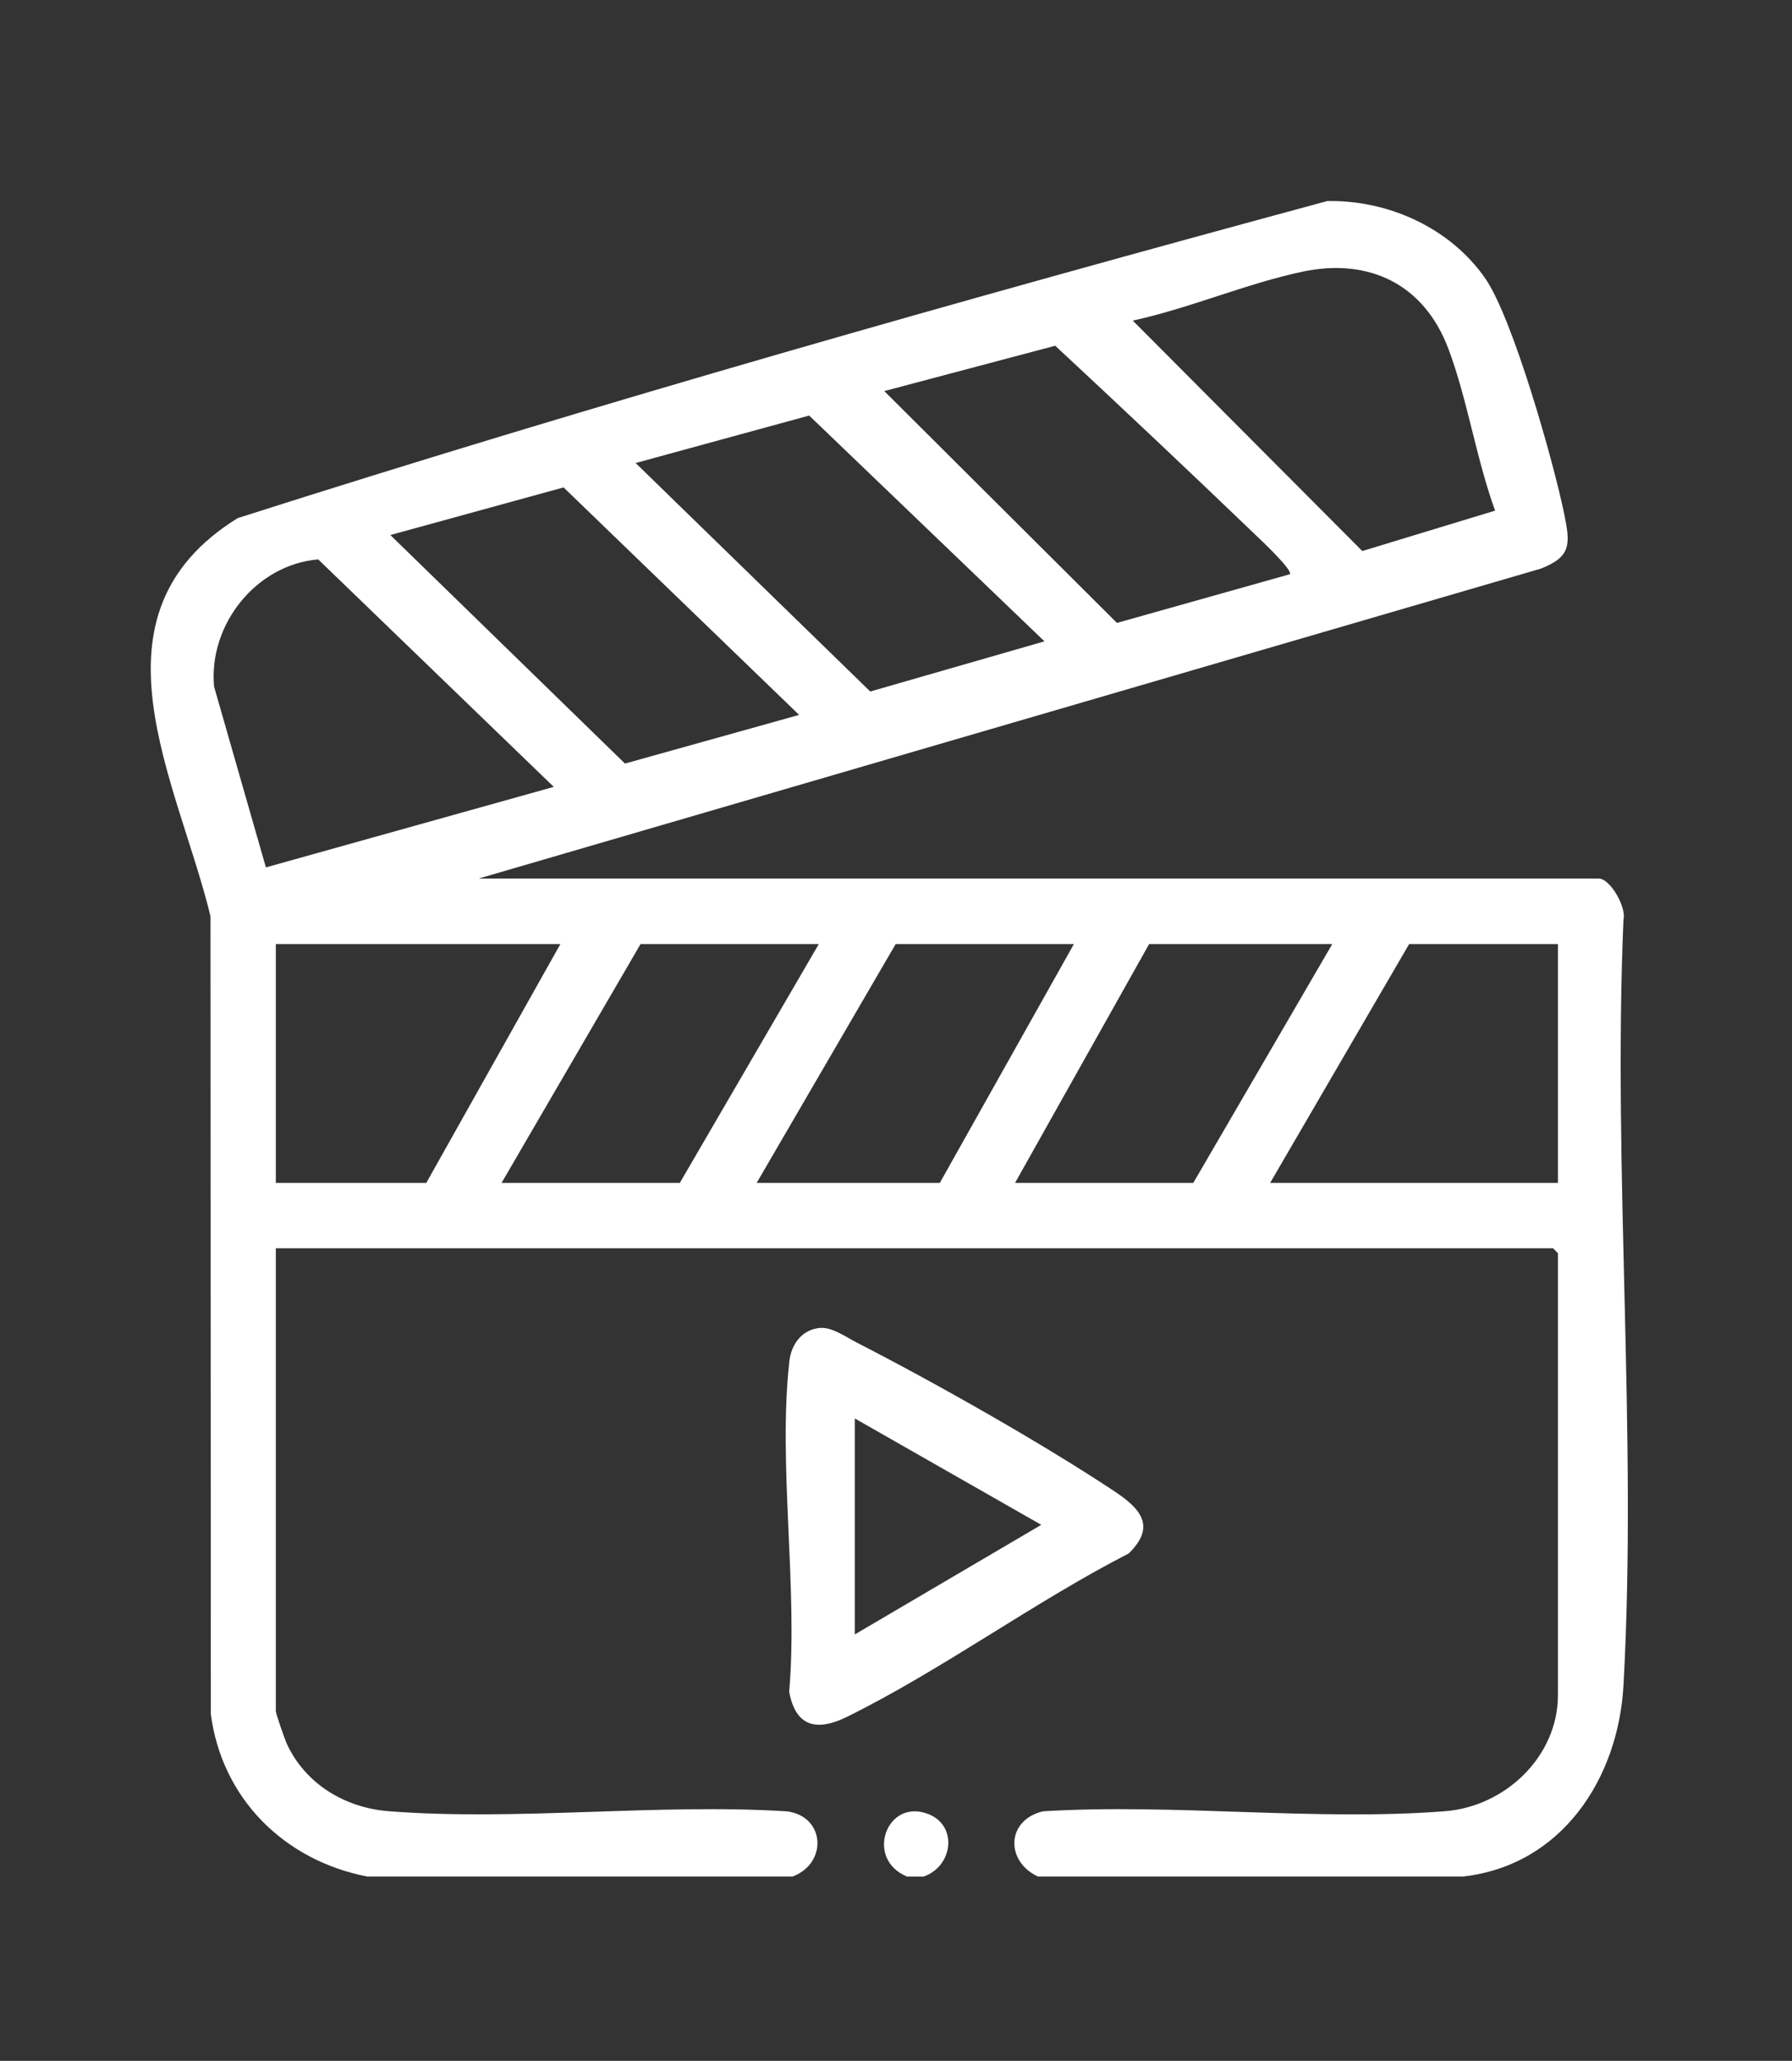 <svg xmlns="http://www.w3.org/2000/svg" width="107" height="123" viewBox="0 0 107 123" fill="none"><rect x="0" y="0" width="107" height="123" fill="#333333" stroke="none"/><g clip-path="url(#clip0_3010_3476)"><path d="M21.938 112C16.989 111.041 13.255 107.369 12.589 102.309L12.568 54.681C10.594 46.562 4.836 36.718 14.193 30.922C35.671 24.066 57.473 17.894 79.247 12C82.909 11.927 86.616 13.618 88.694 16.631C90.34 19.017 92.771 27.595 93.398 30.674C93.761 32.45 93.841 33.224 92.003 33.938L28.578 52.435H95.466C96.143 52.435 97.123 54.154 96.938 54.869C96.296 69.909 97.768 85.623 96.938 100.583C96.631 106.135 93.269 111.331 87.358 111.997H61.971C60.011 111.073 60.092 108.621 62.278 108.105C70.079 107.62 78.574 108.708 86.295 108.098C89.852 107.819 93.025 104.858 93.025 101.159V74.795L92.732 74.502H16.47V102.135C16.47 102.271 16.997 103.784 17.108 104.035C18.203 106.452 20.578 107.892 23.2 108.098C30.855 108.701 39.28 107.617 47.015 108.109C49.292 108.433 49.41 111.216 47.325 111.997H21.938V112ZM81.34 32.889L89.273 30.476C88.15 27.4 87.62 23.836 86.48 20.809C85.032 16.966 81.754 15.383 77.796 16.209C74.442 16.914 71.017 18.403 67.638 19.135L81.343 32.889H81.34ZM77.012 34.273C77.221 34.04 75.265 32.212 74.968 31.926C71.014 28.132 67.021 24.366 63.007 20.635L52.8 23.341L66.693 37.178L77.015 34.273H77.012ZM37.955 27.637L51.963 41.272L62.365 38.277L48.315 24.802L37.958 27.634L37.955 27.637ZM47.719 42.671L33.651 29.091L23.308 31.933L37.317 45.572L47.722 42.667L47.719 42.671ZM33.069 46.967L19.002 33.388C15.316 33.691 12.435 37.262 12.784 40.986L15.877 51.769L33.069 46.963V46.967ZM33.463 56.344H16.47V70.6H25.453L33.46 56.344H33.463ZM48.891 56.344H38.248L29.948 70.6H40.591L48.891 56.344ZM64.123 56.344H53.48L45.18 70.6H56.116L64.123 56.344ZM79.55 56.344H68.615L60.608 70.6H71.251L79.55 56.344ZM93.025 56.344H84.14L75.84 70.6H93.025V56.344Z" fill="white"></path><path d="M55.14 112H54.163C51.604 110.957 52.939 107.275 55.447 108.276C57.215 108.983 56.887 111.414 55.14 112Z" fill="white"></path><path d="M49.013 79.255C49.707 79.213 50.544 79.816 51.168 80.134C55.834 82.526 62.181 86.114 66.526 88.995C68.081 90.027 69.068 91.08 67.394 92.716C61.741 95.617 56.235 99.673 50.582 102.462C48.797 103.345 47.51 103.087 47.123 100.973C47.653 94.717 46.443 87.363 47.133 81.239C47.248 80.214 47.904 79.318 49.016 79.251L49.013 79.255ZM51.039 84.66V97.549L62.174 91.007L51.039 84.657V84.66Z" fill="white"></path></g><defs><clipPath id="clip0_3010_3476"><rect width="88.199" height="100" fill="white" transform="translate(9 12)"></rect></clipPath></defs></svg>